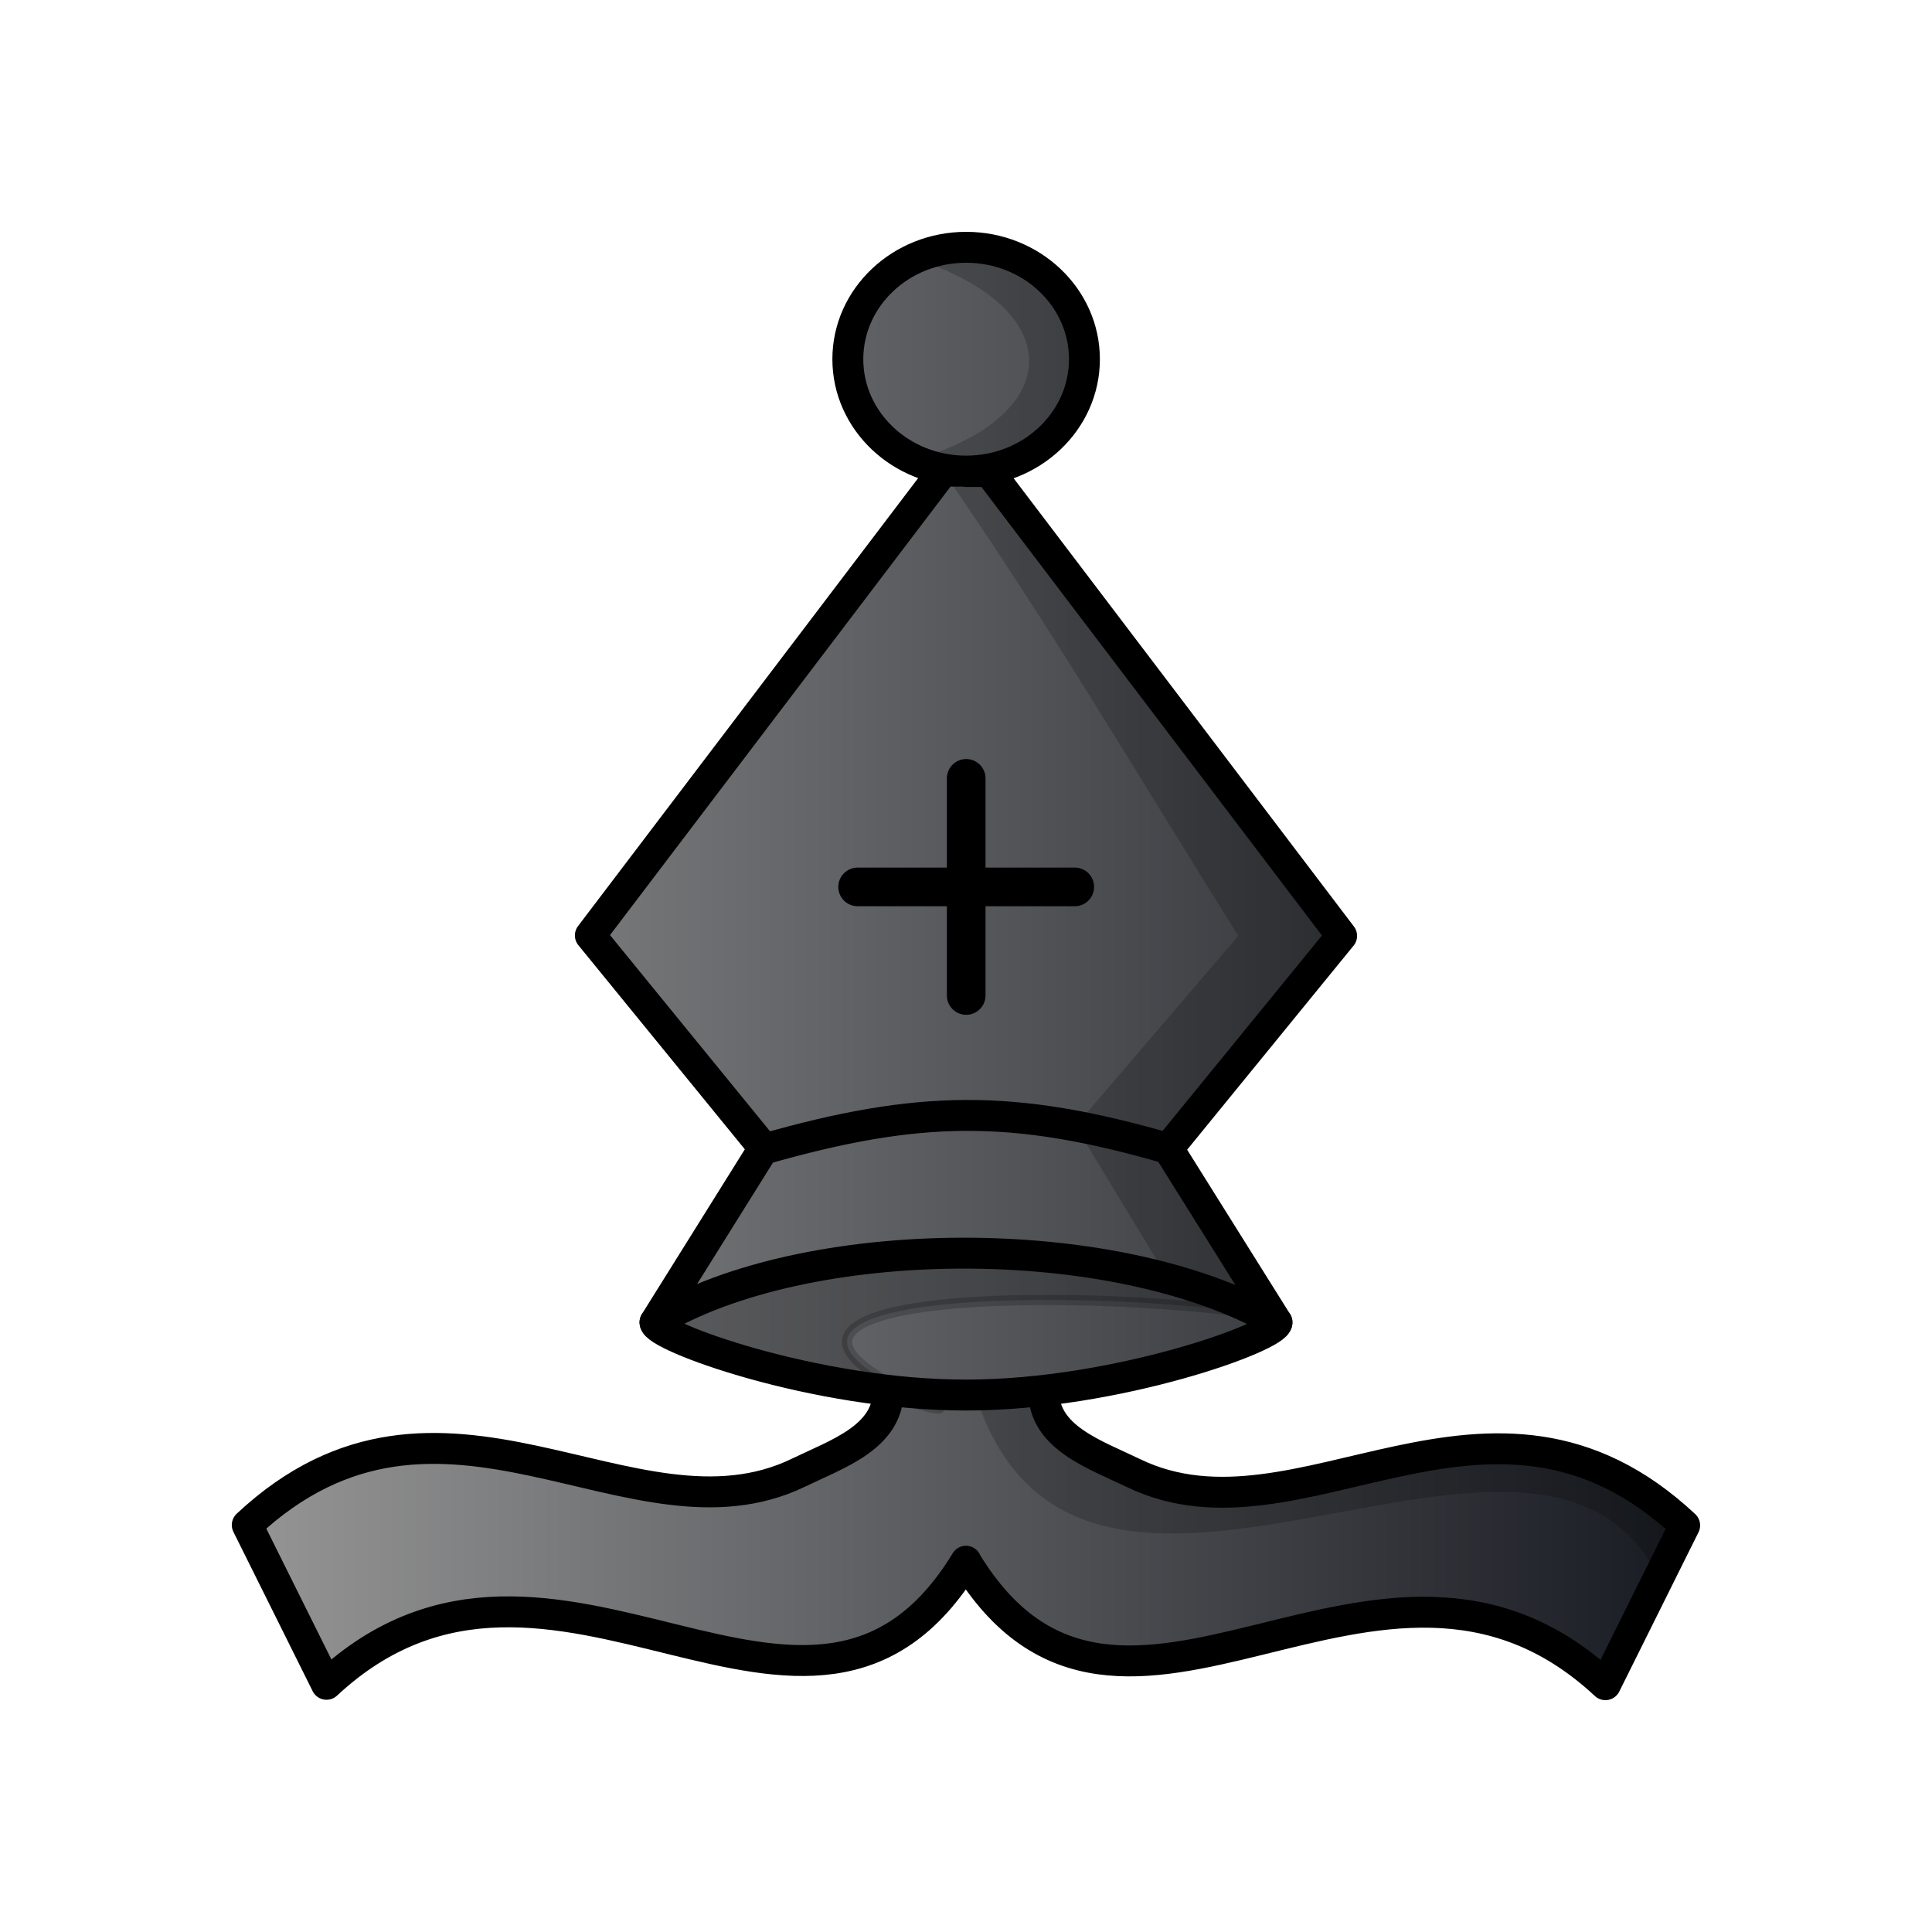 <svg clip-rule="evenodd" fill-rule="evenodd" height="50mm" image-rendering="optimizeQuality" shape-rendering="geometricPrecision" text-rendering="geometricPrecision" viewBox="0 0 50 50" width="50mm" xmlns="http://www.w3.org/2000/svg" xmlns:xlink="http://www.w3.org/1999/xlink"><linearGradient id="a" gradientUnits="userSpaceOnUse" x1="6.007" x2="44" y1="25" y2="25"><stop offset="0" stop-color="#969696"/><stop offset="1" stop-color="#171a21"/></linearGradient><g style="clip-rule:evenodd;shape-rendering:geometricPrecision;stroke:#000;stroke-linecap:round;stroke-linejoin:round;image-rendering:optimizeQuality"><path d="m25.004 6.4c-1.691 0-3.062 1.297-3.062 2.896 0 1.599 1.371 2.896 3.062 2.896 1.691 0 3.061-1.297 3.061-2.896 0-1.599-1.37-2.896-3.061-2.896zm-2.016 29.611c-.013 1.186-1.317 1.615-2.326 2.103-4.299 2.078-9.233-3.353-14.263 1.353l2.051 4.123c5.866-5.464 12.526 3.425 16.549-3.186v.01c4.023 6.611 10.683-2.278 16.549 3.186l2.051-4.123c-5.029-4.707-9.963.725-14.263-1.353-1.008-.487-2.314-.917-2.326-2.103m3.222-6.297 4.489-5.504-9.123-12.017h-.594v-.01h-.603l-9.123 12.016 4.489 5.504-2.816 4.508c-.026.357 4.132 1.883 8.048 1.883 3.916 0 8.075-1.526 8.049-1.883z" fill="url(#a)" fill-rule="evenodd" stroke-width=".8"/><g fill="none"><path d="m16.952 34.222c3.85-2.34 11.869-2.434 16.097 0" stroke-width=".8"/><path d="m19.749 29.744c4.027-1.148 6.455-1.184 10.484-.019" stroke-width=".8"/><path d="m22.195 22.953h5.62m-2.81-2.809v5.619"/></g></g><path d="m16.952 34.221s9.256 3.028 7.007 2.035c-6.035-2.666 2.713-3.01 8.48-2.281-6.694-2.171-8.583-2.018-15.487.246z" opacity=".2" stroke="#000" stroke-width=".265"/><path clip-rule="evenodd" d="m25.004 6.4c-.48 0-.933.108-1.338.294 4.025 1.299 3.885 4.095.001 5.203.405.186.857.294 1.337.294 1.691 0 3.061-1.297 3.061-2.896 0-1.599-1.37-2.895-3.061-2.896zm-.603 5.793c2.709 3.894 5.125 8.005 7.646 12.027l-4.212 4.92 2.584 4.264 2.63.816-2.816-4.497 4.489-5.504-9.123-12.017h-.594v-.011z" fill-rule="evenodd" image-rendering="optimizeQuality" opacity=".2" shape-rendering="geometricPrecision"/><path d="m25.309 36.291c2.818 8.122 14.522-1.72 17.618 4.538l.673-1.352s-.846-1.339-3.75-1.905c-3.422-.207-12.202 2.615-12.839-1.362z" opacity=".2"/></svg>